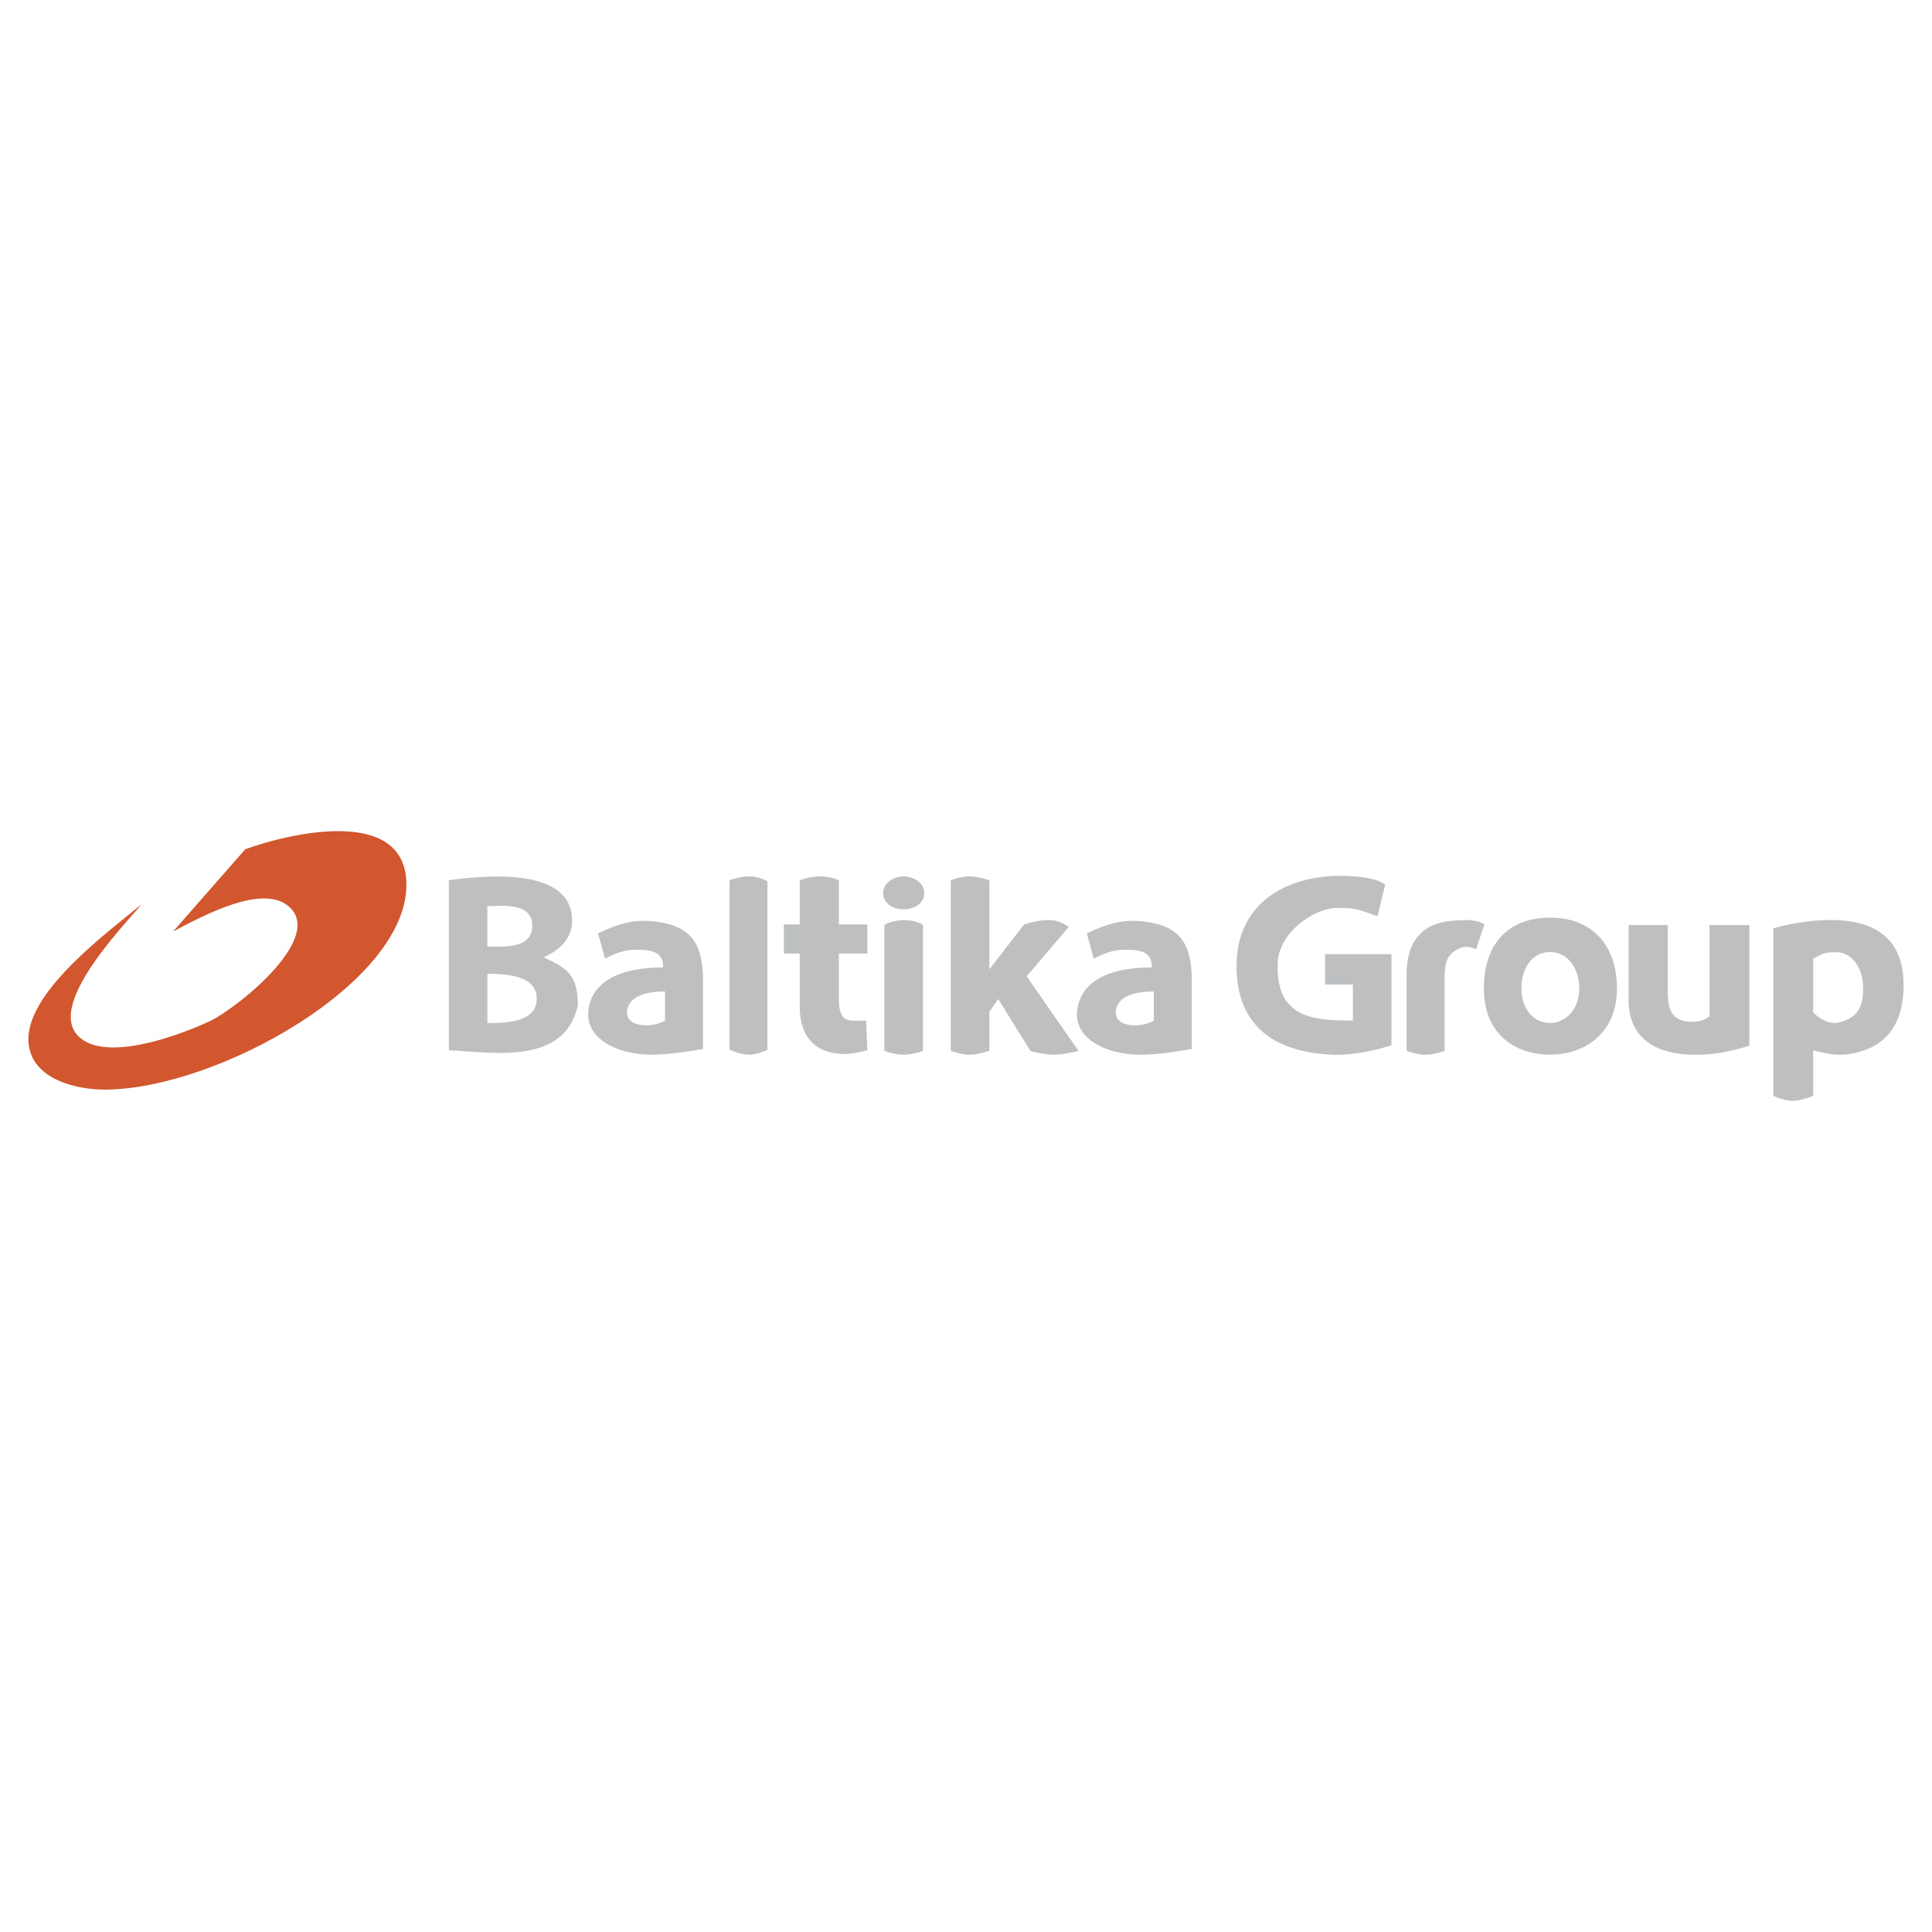 <svg xmlns="http://www.w3.org/2000/svg" width="2500" height="2500" viewBox="0 0 192.756 192.756"><g fill-rule="evenodd" clip-rule="evenodd"><path fill="#fff" d="M0 0h192.756v192.756H0V0z"/><path d="M24.47 84.728l-7.191 8.2c3.381-1.786 8.809-4.62 11.417-2.586 3.858 3.008-4.635 9.937-7.632 11.48-2.908 1.372-9.309 3.756-12.426 2.145-5.125-2.65 3.731-11.604 5.488-13.751-2.9 2.436-11.198 8.418-11.291 13.363-.074 3.95 4.53 5.143 7.665 5.131 11.214-.042 30.439-10.829 30.044-20.737-.301-7.593-11.833-4.787-16.074-3.245z" fill="#d2562e"/><path d="M48.625 90.404c1.558 0 4.48-.384 4.48 1.955 0 2.331-2.895 2.082-4.479 2.082l-.001-4.037zm-3.845 14.381c4.385.21 11.555 1.523 12.867-4.478 0-2.89-.922-3.665-3.406-4.794 1.527-.694 2.838-1.814 2.838-3.658 0-5.449-8.828-4.488-12.299-4.037v16.967zm3.847-7.632c2.809 0 4.939.502 4.92 2.522-.022 2.338-3.145 2.397-4.92 2.397v-4.919zm17.724 4.668c-1.041.693-3.971.809-3.784-.946.17-1.599 2.129-1.956 3.784-1.956v2.902zm3.785-4.416c-.114-3.174-1.126-4.803-4.1-5.361-2.93-.549-4.739.35-6.371 1.072l.694 2.523c.998-.5 1.92-.883 3.091-.883 1.461 0 2.712.13 2.712 1.766-3.403 0-6.952.891-7.443 4.163-.455 3.034 3.085 4.541 6.245 4.541 1.704 0 3.446-.28 5.172-.567v-7.254zm22.076-8.325c0 1.135-1.067 1.64-2.081 1.64-.991 0-2.019-.548-2.019-1.64 0-1.014 1.101-1.64 2.019-1.64.939-.001 2.081.581 2.081 1.64zm-19.427-1.262v16.904c.26.126 1.139.502 1.955.504.816.003 1.676-.411 1.829-.504V87.944c-.337-.227-1.077-.505-1.829-.505s-1.627.252-1.955.379zm10.912-.008v4.424h2.838v2.901h-2.838v4.541c0 2.51 1.07 2.146 2.712 2.146l.126 2.964c-1.047.262-1.946.468-3.091.315-2.708-.359-3.658-2.299-3.658-4.793v-5.173h-1.577v-2.901h1.577v-4.415c.353-.112 1.14-.379 2.019-.379s1.463.225 1.892.37zm4.541 4.486v12.552a5.62 5.62 0 0 0 1.955.378c.673 0 1.472-.234 1.893-.378V92.296c-.341-.341-1.411-.504-1.893-.504-.437 0-1.654.204-1.955.504zm10.471 4.416l3.469-4.479c.508-.157 1.605-.463 2.46-.441.855.021 1.343.258 1.992.694l-4.199 4.919 5.172 7.443c-.576.123-1.582.378-2.46.378-.821 0-1.893-.246-2.334-.378l-3.217-5.173-.883 1.262v3.911c-.434.115-1.274.378-2.019.378-.632 0-1.477-.271-1.829-.378v-17.03c.229-.077 1.101-.379 1.829-.379.831 0 1.57.264 2.019.379v8.894zm16.408 5.109c-1.04.693-3.971.809-3.784-.946.17-1.599 2.129-1.956 3.784-1.956v2.902zm3.785-4.416c-.114-3.174-1.127-4.803-4.101-5.361-2.929-.549-4.739.35-6.37 1.072l.693 2.523c.999-.5 1.92-.883 3.091-.883 1.461 0 2.713.13 2.713 1.766-3.404 0-6.952.891-7.443 4.163-.455 3.034 3.085 4.541 6.244 4.541 1.705 0 3.447-.28 5.173-.567v-7.254zm29.195-5.172c-.97-.646-2.607-.417-3.722-.315-3.249.513-4.016 2.913-4.037 5.235v7.695c.475.143 1.101.378 1.829.378.794 0 1.506-.235 1.956-.378v-7.443c.068-.952-.014-2.222 1.64-2.838.659-.246 1.015-.005 1.514.126l.82-2.46zm-9.273 12.047c-1.442.477-3.852 1.04-5.929.946-5.975-.268-9.524-3.075-9.524-8.83s4.124-8.51 9.02-8.957c1.396-.127 4.675-.083 5.804.82l-.758 3.154c-1.807-.617-2.056-.863-4.162-.82-2.107.043-5.714 2.376-5.803 5.551-.152 5.406 3.468 5.677 7.506 5.677v-3.596h-2.775v-3.027h6.622v9.082h-.001zm44.348-2.207c-.905 0-1.658-.46-2.271-1.072V95.64c.921-.461 1.043-.653 2.397-.631 1.354.022 2.586 1.428 2.586 3.596.001 1.99-.617 3.049-2.712 3.468zm-.505-10.281c-1.994 0-3.813.306-5.739.82v16.715c.33.172 1.28.506 1.955.504s1.712-.357 2.019-.504v-4.542c1.06.265 1.908.484 3.027.441 4.383-.417 5.992-3.222 5.992-6.938 0-4.941-3.2-6.496-7.254-6.496zm-8.133 12.552c-1.867.515-3.319.926-5.677.883-2.358-.042-6.41-.771-6.371-5.551v-7.379h3.911v6.75c0 1.831.518 2.901 2.46 2.901.528 0 1.315-.18 1.702-.568v-9.083h3.975v12.047zm-19.887-12.792c4.019 0 6.675 2.556 6.675 7.072 0 4.518-3.263 6.598-6.675 6.598-3.413 0-6.598-1.991-6.598-6.598.001-4.605 2.579-7.072 6.598-7.072zm0 3.438c-1.778 0-2.854 1.593-2.854 3.634 0 2.043 1.228 3.439 2.854 3.439 1.625 0 2.916-1.435 2.916-3.439s-1.138-3.634-2.916-3.634z" fill="#bdbfc1"/></g></svg>